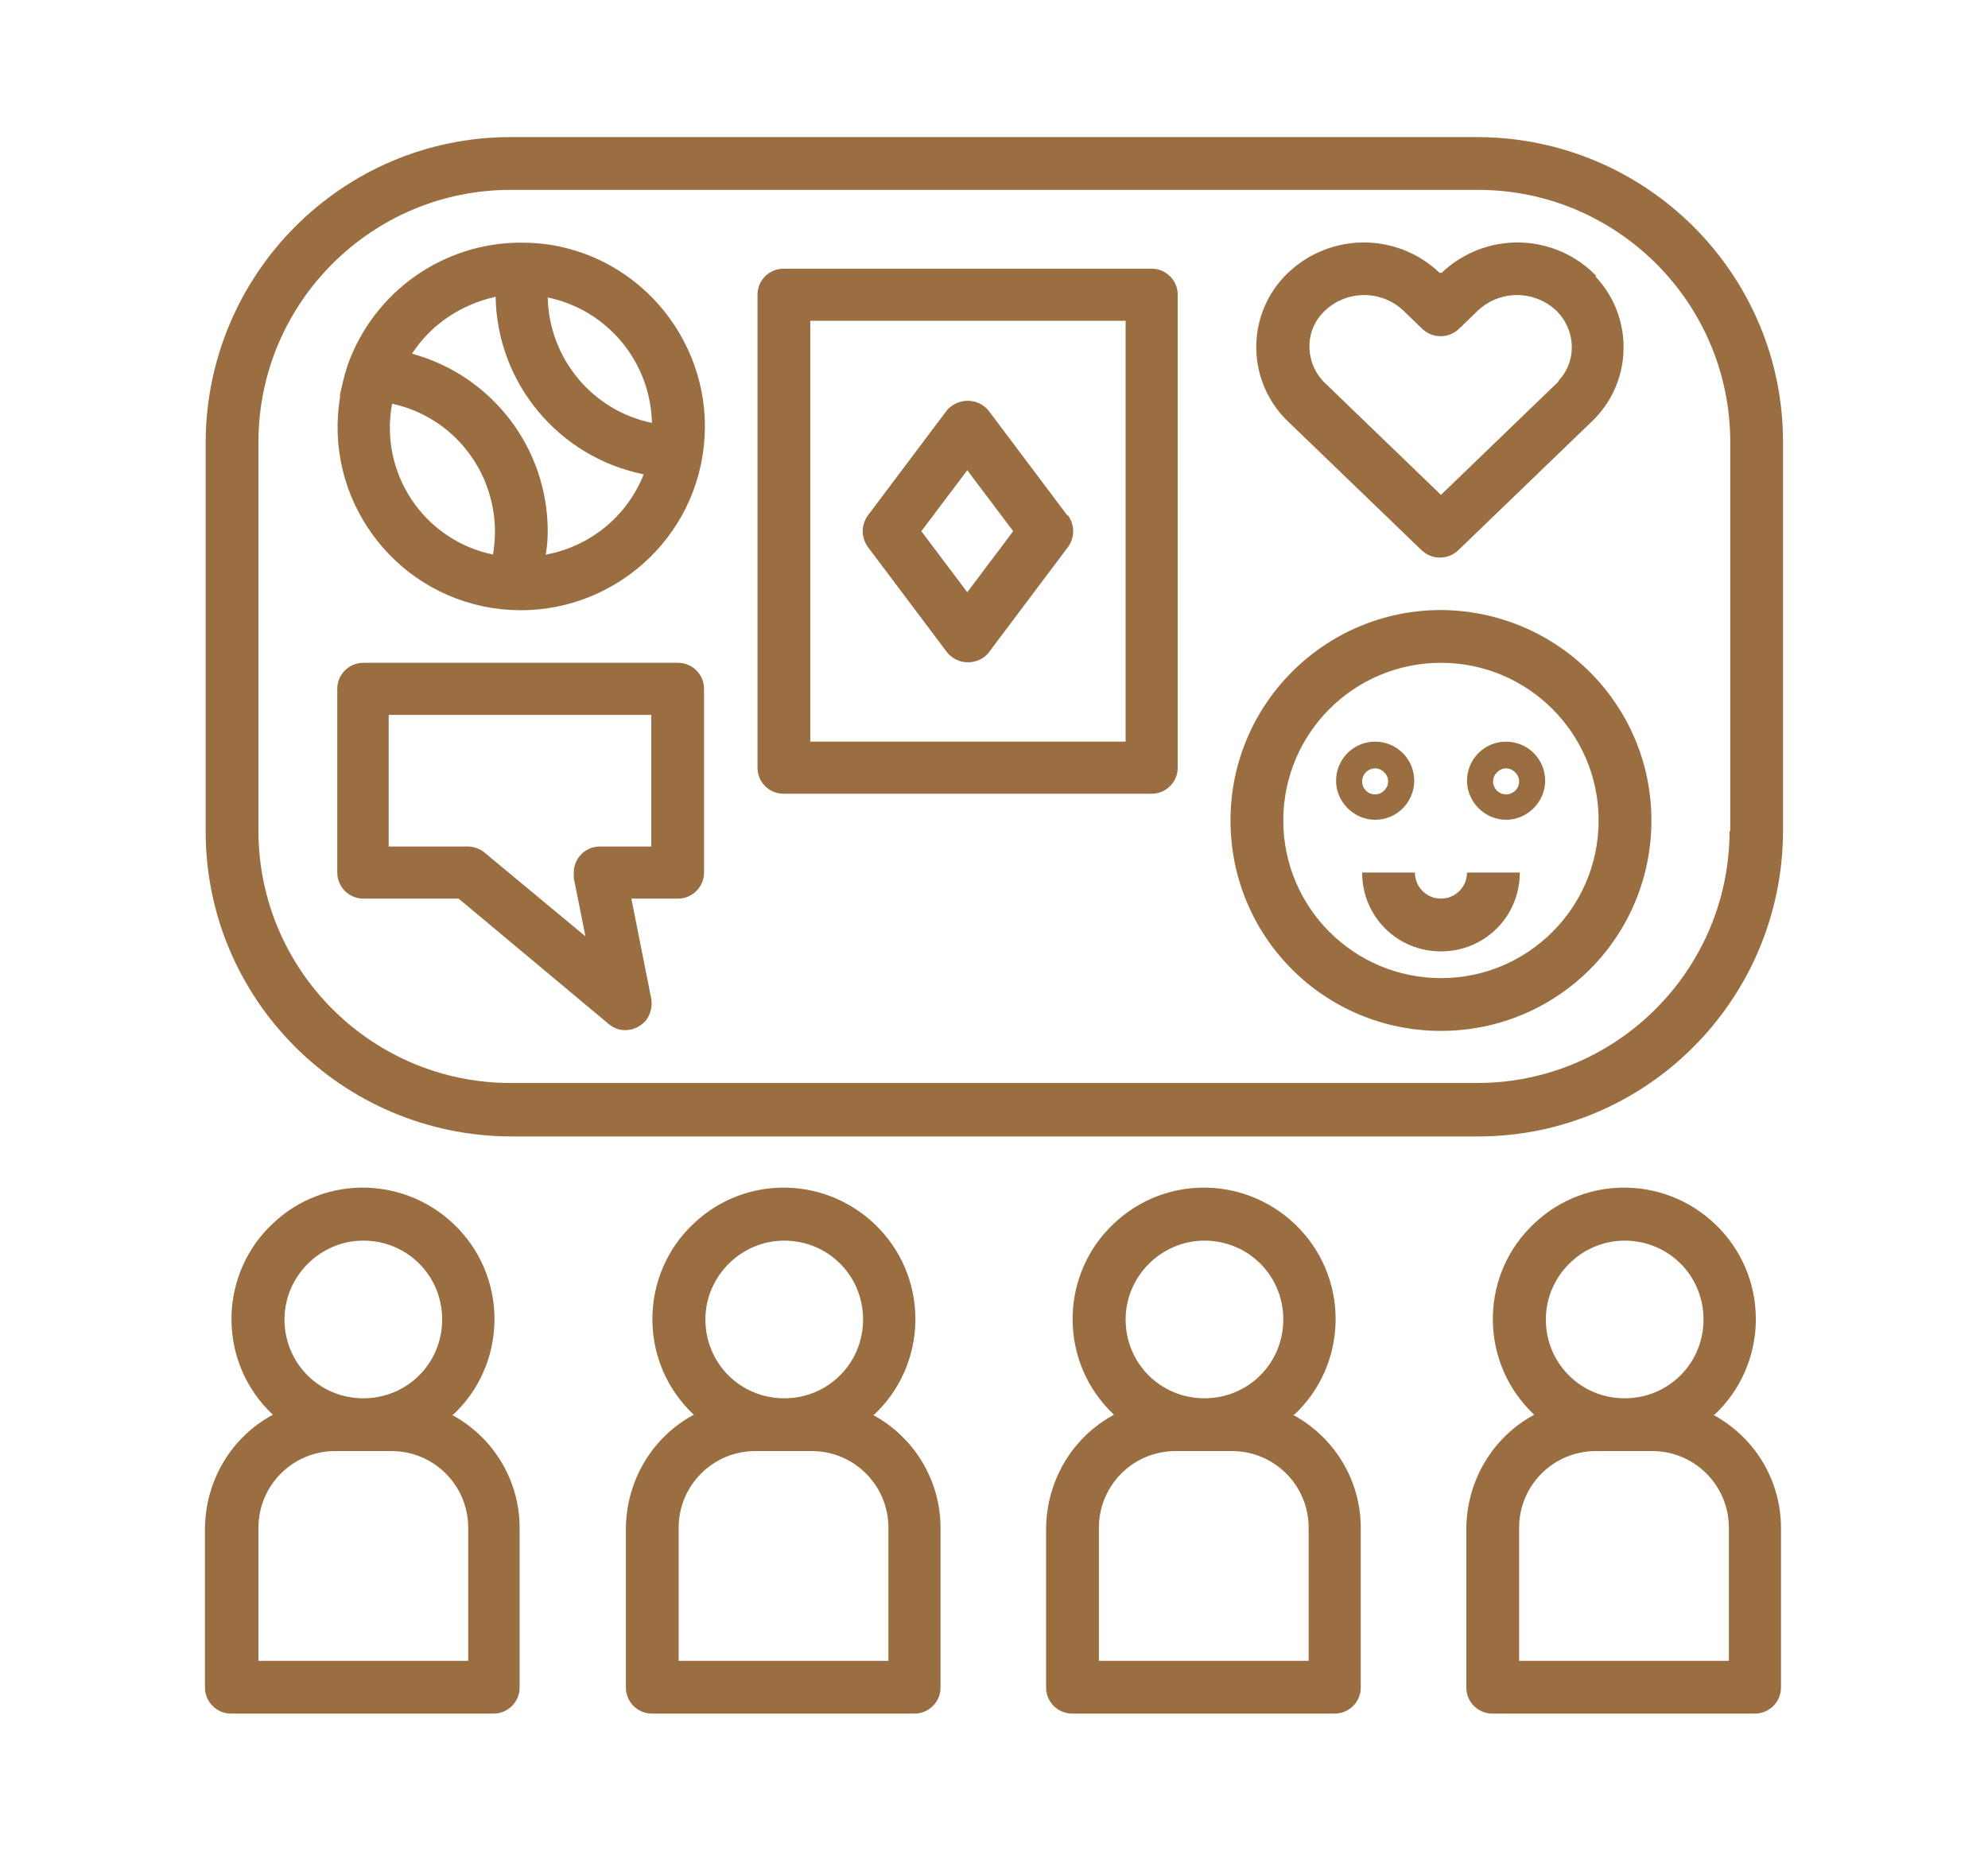 <?xml version="1.0" encoding="UTF-8"?><svg id="Layer_1" xmlns="http://www.w3.org/2000/svg" viewBox="0 0 29 27"><defs><style>.cls-1{fill:#9a6e41;}</style></defs><path class="cls-1" d="M6.61,20.64c.77-.72,.81-1.94,.08-2.71s-1.94-.81-2.71-.08c-.77,.72-.81,1.94-.08,2.71,.03,.03,.06,.06,.08,.08-.61,.33-.98,.96-.99,1.65v2.33c0,.21,.17,.38,.38,.38h3.83c.21,0,.38-.17,.38-.38h0v-2.33c0-.69-.38-1.32-.99-1.65Zm-1.31-2.54c.64,0,1.15,.51,1.15,1.15s-.51,1.15-1.15,1.15-1.15-.51-1.15-1.15c0-.63,.52-1.15,1.15-1.15Zm1.53,6.13H3.77v-1.94c0-.62,.5-1.12,1.12-1.12h.82c.62,0,1.12,.5,1.12,1.12v1.94Z"/><path class="cls-1" d="M12.75,20.64c.77-.72,.81-1.94,.08-2.71s-1.94-.81-2.71-.08c-.77,.72-.81,1.94-.08,2.71,.03,.03,.06,.06,.08,.08-.61,.33-.98,.96-.99,1.65v2.33c0,.21,.17,.38,.38,.38h3.83c.21,0,.38-.17,.38-.38h0v-2.33c0-.69-.38-1.32-.99-1.65Zm-1.31-2.54c.64,0,1.15,.51,1.15,1.15s-.51,1.15-1.15,1.15-1.15-.51-1.15-1.15c0-.63,.52-1.15,1.15-1.15Zm1.53,6.13h-3.07v-1.94c0-.62,.5-1.12,1.12-1.12h.82c.62,0,1.12,.5,1.12,1.12v1.94Z"/><path class="cls-1" d="M18.88,20.64c.77-.72,.81-1.94,.08-2.71s-1.94-.81-2.71-.08c-.77,.72-.81,1.94-.08,2.71,.03,.03,.06,.06,.08,.08-.61,.33-.98,.96-.99,1.65v2.33c0,.21,.17,.38,.38,.38h3.83c.21,0,.38-.17,.38-.38h0v-2.33c0-.69-.38-1.32-.99-1.65Zm-1.31-2.54c.64,0,1.15,.51,1.15,1.15s-.51,1.15-1.15,1.15-1.15-.51-1.15-1.15c0-.63,.52-1.15,1.15-1.15Zm1.53,6.13h-3.07v-1.94c0-.62,.5-1.12,1.12-1.12h.82c.62,0,1.12,.5,1.12,1.12v1.94Z"/><path class="cls-1" d="M25.01,20.64c.77-.72,.81-1.94,.08-2.71s-1.94-.81-2.71-.08c-.77,.72-.81,1.94-.08,2.71,.03,.03,.06,.06,.08,.08-.61,.33-.98,.96-.99,1.65v2.33c0,.21,.17,.38,.38,.38h3.83c.21,0,.38-.17,.38-.38h0v-2.33c0-.69-.38-1.32-.99-1.65Zm-1.31-2.54c.64,0,1.15,.51,1.15,1.15s-.51,1.15-1.15,1.15-1.15-.51-1.15-1.15c0-.63,.52-1.15,1.15-1.15Zm1.53,6.13h-3.07v-1.94c0-.62,.5-1.12,1.12-1.12h.82c.62,0,1.12,.5,1.12,1.12v1.94Z"/><path class="cls-1" d="M16.8,3.92h-5.37c-.21,0-.38,.17-.38,.38h0v6.9c0,.21,.17,.38,.38,.38h5.37c.21,0,.38-.17,.38-.38h0V4.3c0-.21-.17-.38-.38-.38Zm-.38,6.9h-4.6V4.68h4.6v6.13Z"/><path class="cls-1" d="M23.29,4.03s-.03-.03-.05-.05c-.62-.59-1.59-.59-2.21,0h-.03c-.62-.59-1.59-.59-2.21,0-.6,.57-.62,1.52-.05,2.12,.02,.02,.03,.03,.05,.05l1.95,1.88c.15,.14,.38,.14,.53,0l1.95-1.88c.6-.57,.62-1.52,.05-2.12Zm-.55,1.53l-.03,.03-1.69,1.63-1.69-1.63c-.29-.28-.31-.74-.03-1.03l.03-.03h0c.32-.3,.82-.3,1.14,0l.28,.27c.15,.14,.38,.14,.53,0l.28-.27c.32-.3,.82-.3,1.14,0,.29,.28,.31,.74,.03,1.03Z"/><path class="cls-1" d="M15.57,7.52l-1.15-1.53c-.14-.17-.39-.19-.56-.05-.02,.02-.04,.03-.05,.05l-1.15,1.53c-.1,.14-.1,.32,0,.46l1.15,1.53c.13,.17,.37,.2,.54,.08,.03-.02,.06-.05,.08-.08l1.15-1.53c.1-.14,.1-.32,0-.46Zm-1.46,1.12l-.67-.89,.67-.89,.67,.89-.67,.89Z"/><path class="cls-1" d="M21.02,8.9c-1.69,0-3.07,1.37-3.07,3.07s1.37,3.07,3.07,3.07,3.07-1.37,3.07-3.07c0-1.69-1.37-3.06-3.07-3.07Zm0,5.37c-1.27,0-2.3-1.03-2.3-2.3s1.03-2.3,2.3-2.3,2.3,1.03,2.3,2.3c0,1.27-1.03,2.3-2.3,2.3Z"/><path class="cls-1" d="M21.4,12.73c0,.21-.17,.38-.38,.38-.21,0-.38-.17-.38-.38h-.77c0,.64,.51,1.15,1.15,1.15s1.15-.51,1.15-1.15h-.77Z"/><path class="cls-1" d="M21.97,10.82c-.32,0-.57,.26-.57,.57s.26,.57,.57,.57,.57-.26,.57-.57c0-.32-.26-.57-.57-.57Zm0,.77c-.11,0-.19-.09-.19-.19s.09-.19,.19-.19,.19,.09,.19,.19c0,.11-.09,.19-.19,.19Z"/><path class="cls-1" d="M20.06,10.82c-.32,0-.57,.26-.57,.57s.26,.57,.57,.57c.32,0,.57-.26,.57-.57,0-.32-.26-.57-.57-.57Zm0,.77c-.11,0-.19-.09-.19-.19,0-.11,.09-.19,.19-.19s.19,.09,.19,.19-.09,.19-.19,.19Z"/><path class="cls-1" d="M9.9,9.67H5.3c-.21,0-.38,.17-.38,.38h0v2.68c0,.21,.17,.38,.38,.38h1.39l2.19,1.83c.16,.14,.4,.11,.54-.05,.07-.09,.1-.21,.08-.32l-.29-1.46h.68c.21,0,.38-.17,.38-.38h0v-2.68c0-.21-.17-.38-.38-.38Zm-.38,2.68h-.77c-.21,0-.38,.17-.38,.38,0,.03,0,.05,0,.08l.17,.85-1.47-1.22c-.07-.06-.16-.09-.25-.09h-1.15v-1.92h3.83v1.92Z"/><path class="cls-1" d="M21.55,2H7.45c-2.45,0-4.44,1.99-4.45,4.45v5.68c0,2.45,1.99,4.44,4.45,4.45h14.11c2.45,0,4.44-1.99,4.45-4.45V6.45c0-2.45-1.99-4.44-4.45-4.45Zm3.68,10.12c0,2.03-1.65,3.68-3.68,3.68H7.45c-2.03,0-3.68-1.65-3.68-3.68V6.45c0-2.03,1.65-3.68,3.68-3.68h14.11c2.03,0,3.68,1.65,3.68,3.68v5.68h0Z"/><path class="cls-1" d="M8.02,3.57c-.14-.02-.28-.03-.42-.03-1.14,0-2.15,.72-2.53,1.79h0c-.05,.15-.08,.29-.11,.43v.04c-.24,1.46,.76,2.84,2.22,3.07s2.84-.77,3.07-2.23-.77-2.84-2.23-3.07Zm-.83,4.52c-1.01-.21-1.66-1.19-1.47-2.2,.88,.19,1.5,.97,1.5,1.87,0,.11-.01,.22-.03,.34Zm.77,.01c.02-.12,.03-.23,.03-.35,0-1.21-.81-2.27-1.98-2.59,.28-.43,.72-.72,1.22-.83,.02,1.26,.92,2.34,2.16,2.59-.24,.61-.78,1.05-1.42,1.17Zm.03-3.76c.87,.18,1.5,.94,1.52,1.83-.87-.18-1.5-.94-1.52-1.83Z"/></svg>